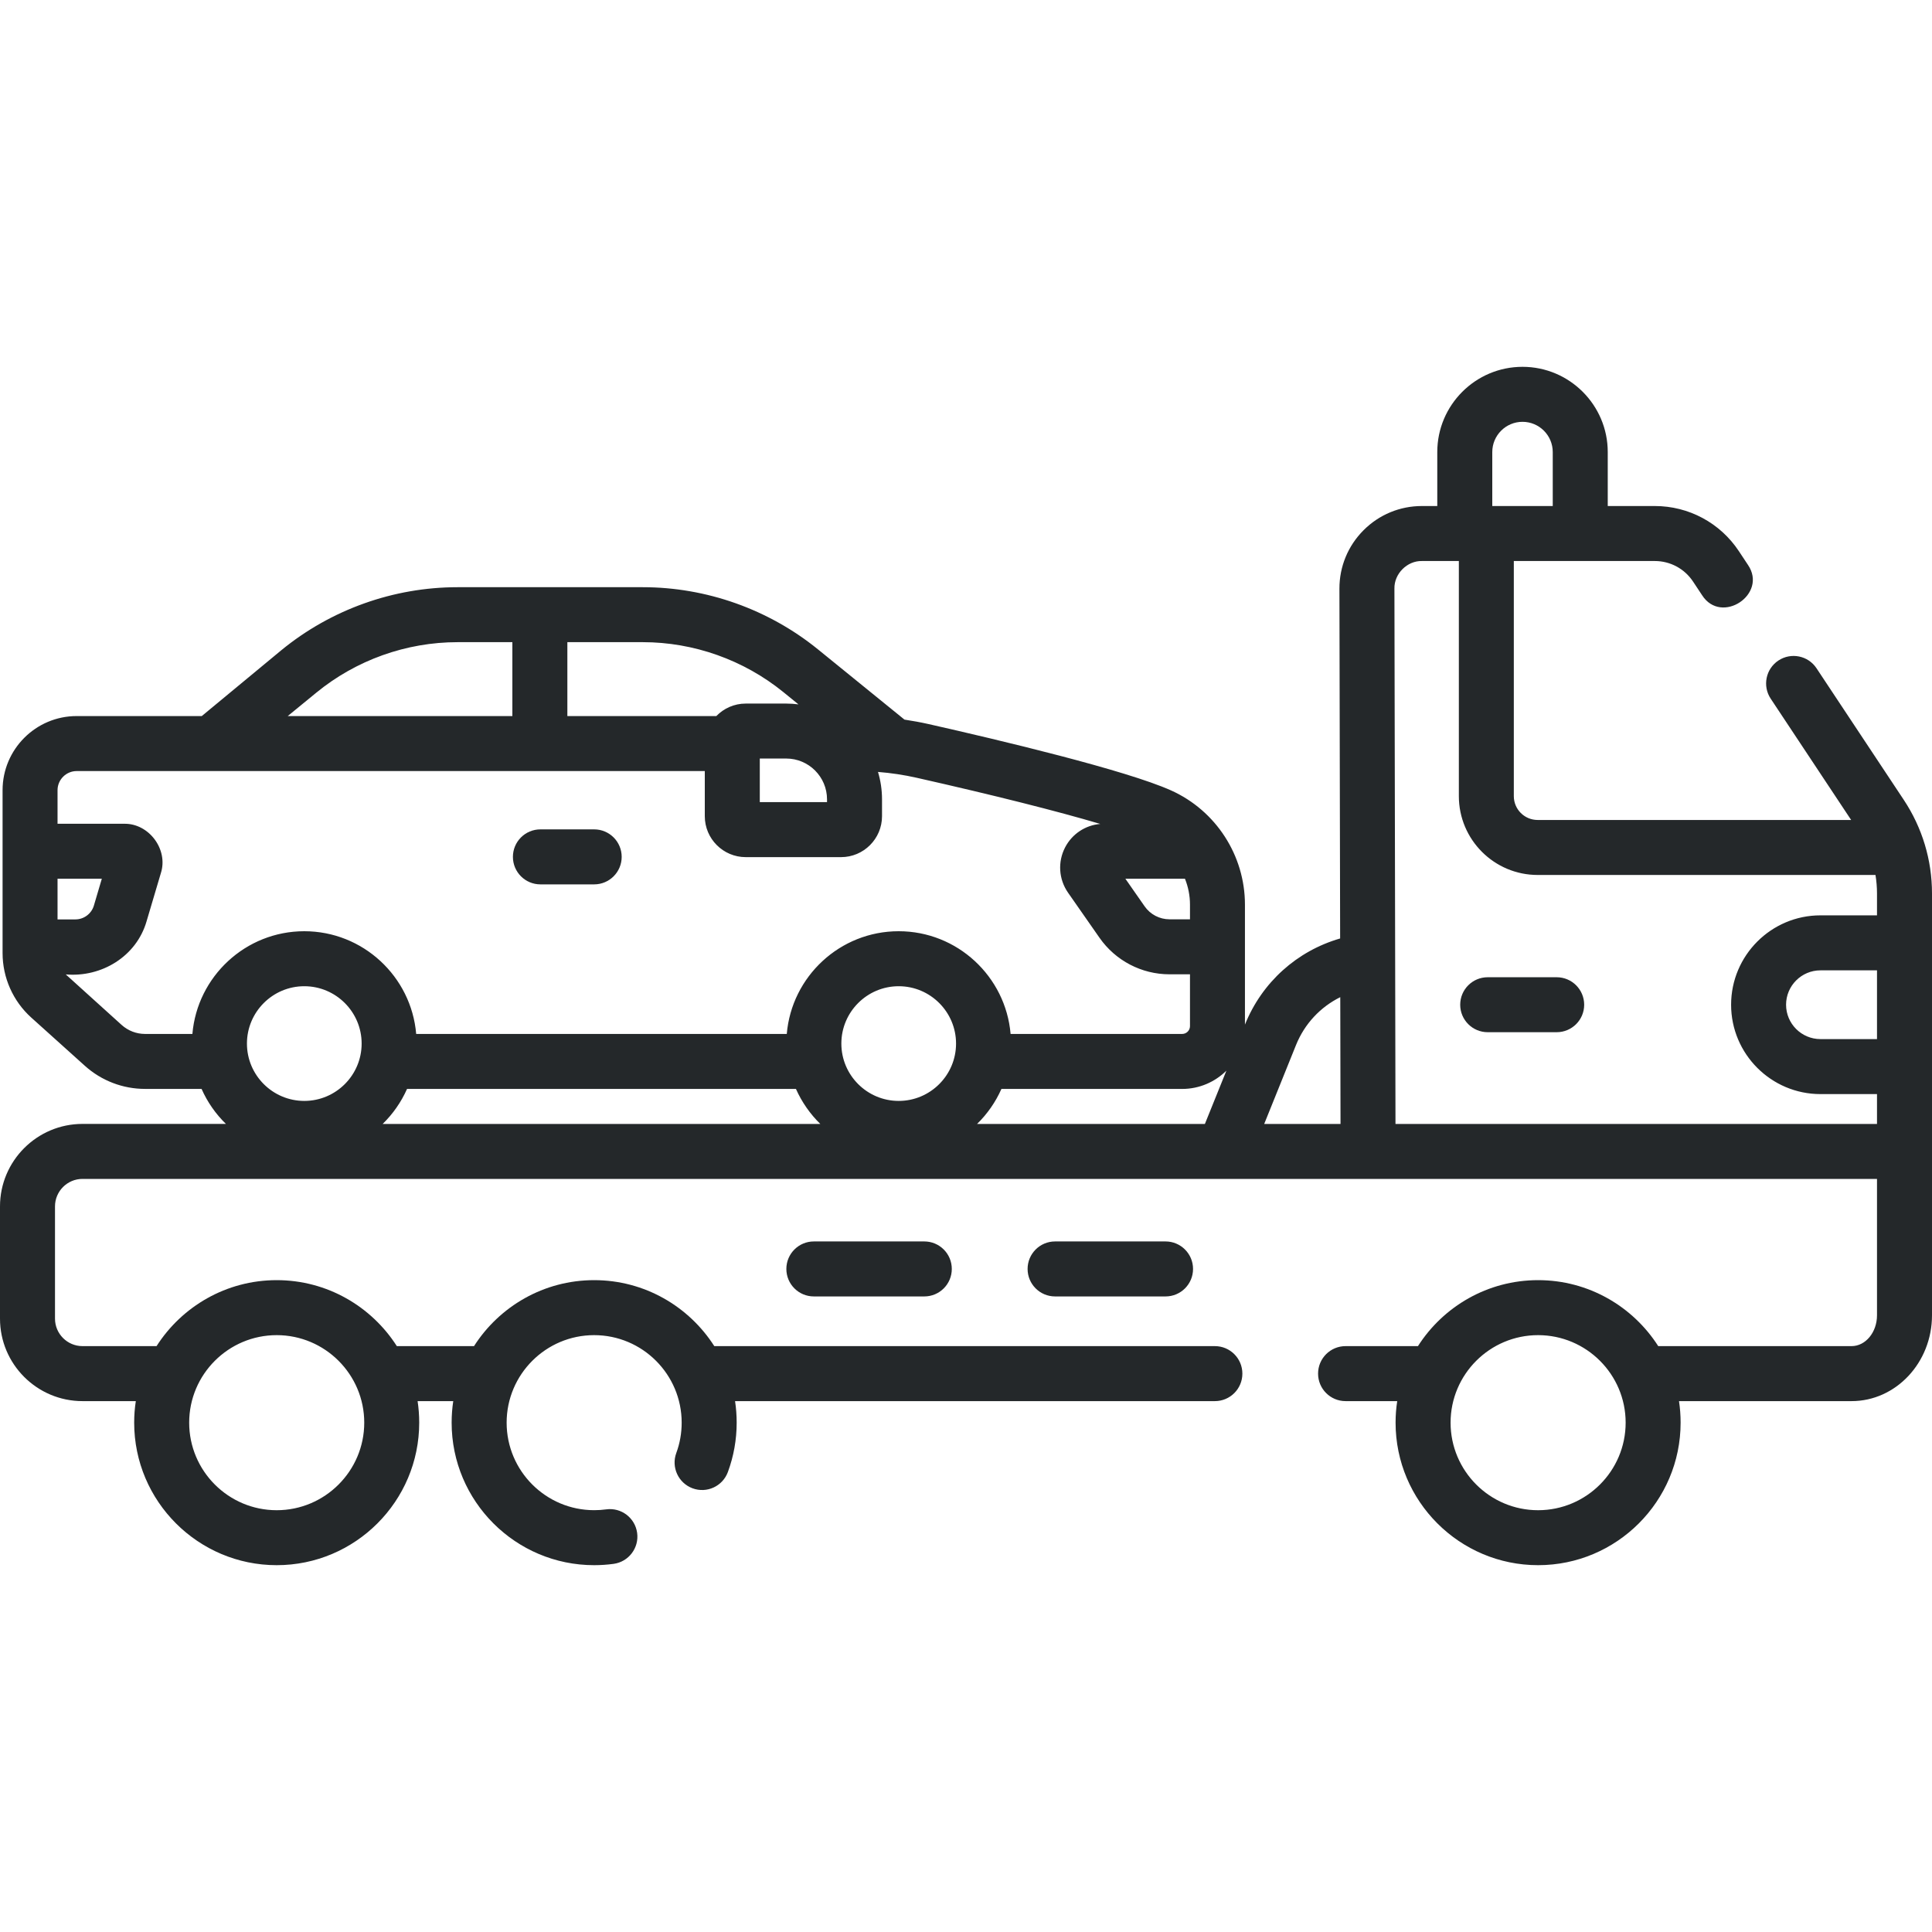 <svg xmlns="http://www.w3.org/2000/svg" width="60" height="60" viewBox="0 0 60 60" fill="none"><g clip-path="url(#clip0_77_3075)"><path d="M59.124 24.841L56.413 20.753C56.153 20.36 55.623 20.253 55.23 20.513C54.837 20.774 54.73 21.304 54.99 21.697L57.489 25.465H47.753C47.345 25.465 47.013 25.134 47.013 24.725V17.423H51.392C51.87 17.423 52.313 17.661 52.578 18.059L52.86 18.485C53.459 19.418 54.909 18.455 54.283 17.541L54.001 17.115C53.419 16.238 52.444 15.715 51.391 15.715H49.93V14.039C49.93 12.58 48.742 11.392 47.283 11.392C45.823 11.392 44.636 12.58 44.636 14.039V15.715H44.159C43.474 15.715 42.83 15.982 42.346 16.467C41.862 16.952 41.596 17.597 41.597 18.282L41.619 29.145C40.281 29.532 39.195 30.503 38.666 31.813L38.663 31.821V28.095C38.663 26.567 37.763 25.175 36.37 24.548C34.971 23.919 31.054 22.987 28.843 22.488C28.594 22.432 28.342 22.386 28.089 22.348L25.403 20.167C23.869 18.922 21.936 18.236 19.96 18.236H14.211C12.22 18.236 10.276 18.931 8.737 20.193L6.266 22.238H2.381C1.112 22.238 0.08 23.271 0.08 24.54V29.599C0.08 30.361 0.404 31.091 0.97 31.601L2.635 33.099C3.149 33.562 3.814 33.817 4.506 33.817H6.26C6.441 34.227 6.699 34.596 7.016 34.904H2.562C1.149 34.904 0 36.054 0 37.466V40.951C0 42.364 1.149 43.513 2.562 43.513H4.218C4.184 43.731 4.167 43.955 4.167 44.182C4.167 46.623 6.153 48.608 8.593 48.608C11.034 48.608 13.019 46.623 13.019 44.182C13.019 43.955 13.002 43.731 12.969 43.513H14.076C14.043 43.731 14.026 43.955 14.026 44.182C14.026 46.623 16.011 48.608 18.452 48.608C18.654 48.608 18.858 48.594 19.057 48.567C19.524 48.503 19.851 48.072 19.787 47.605C19.723 47.138 19.293 46.811 18.826 46.875C18.703 46.892 18.577 46.9 18.452 46.9C16.953 46.9 15.734 45.681 15.734 44.182C15.734 42.683 16.953 41.464 18.452 41.464C19.951 41.464 21.17 42.683 21.17 44.182C21.17 44.506 21.114 44.823 21.003 45.124C20.84 45.566 21.066 46.057 21.509 46.221C21.951 46.384 22.442 46.158 22.605 45.715C22.786 45.224 22.878 44.709 22.878 44.182C22.878 43.955 22.861 43.731 22.828 43.513H37.729C38.201 43.513 38.583 43.131 38.583 42.659C38.583 42.187 38.201 41.805 37.729 41.805H22.183C21.396 40.574 20.018 39.756 18.452 39.756C16.886 39.756 15.508 40.574 14.721 41.805H12.324C11.537 40.574 10.16 39.756 8.593 39.756C7.027 39.756 5.649 40.574 4.862 41.805H2.562C2.091 41.805 1.708 41.422 1.708 40.951V37.466C1.708 36.995 2.091 36.612 2.562 36.612H58.292V40.847C58.292 41.375 57.938 41.805 57.502 41.805H51.498C50.711 40.574 49.333 39.756 47.767 39.756C46.201 39.756 44.823 40.574 44.036 41.805H41.788C41.316 41.805 40.934 42.187 40.934 42.659C40.934 43.131 41.316 43.513 41.788 43.513H43.392C43.358 43.731 43.341 43.955 43.341 44.182C43.341 46.623 45.327 48.608 47.767 48.608C50.208 48.608 52.193 46.623 52.193 44.182C52.193 43.955 52.176 43.731 52.143 43.513H57.502C58.879 43.513 60 42.317 60 40.847V27.746C60 26.709 59.697 25.705 59.124 24.841ZM8.593 41.464C10.092 41.464 11.312 42.683 11.312 44.182C11.312 45.681 10.092 46.901 8.593 46.901C7.094 46.901 5.875 45.681 5.875 44.182C5.875 42.683 7.094 41.464 8.593 41.464ZM47.767 46.901C46.268 46.901 45.049 45.681 45.049 44.182C45.049 42.683 46.268 41.464 47.767 41.464C49.266 41.464 50.486 42.683 50.486 44.182C50.486 45.681 49.266 46.901 47.767 46.901ZM58.292 32.27H56.536C55.947 32.27 55.468 31.791 55.468 31.203C55.468 30.614 55.947 30.135 56.536 30.135H58.292V32.27ZM46.344 14.039C46.344 13.521 46.765 13.1 47.283 13.1C47.801 13.1 48.222 13.521 48.222 14.039V15.715H46.344V14.039ZM40.25 32.452C40.516 31.794 41.007 31.273 41.623 30.968L41.631 34.905H39.261L40.25 32.452ZM37.419 34.905H30.344C30.66 34.596 30.919 34.227 31.1 33.818H36.713C37.248 33.818 37.734 33.6 38.087 33.25L37.419 34.905ZM26.129 32.409C26.129 31.427 26.928 30.628 27.91 30.628C28.892 30.628 29.691 31.427 29.691 32.409C29.691 33.391 28.892 34.19 27.91 34.19C26.928 34.19 26.129 33.391 26.129 32.409ZM36.8 27.29C36.901 27.542 36.956 27.814 36.956 28.094V28.55H36.32C36.012 28.55 35.723 28.399 35.547 28.146L34.95 27.29H36.8ZM25.684 24.824V24.911H23.596V23.557H24.417C25.116 23.557 25.684 24.126 25.684 24.824ZM24.327 21.493L24.797 21.875C24.672 21.859 24.546 21.85 24.417 21.85H23.16C22.801 21.85 22.478 21.999 22.246 22.238H17.62V19.943H19.961C21.546 19.943 23.096 20.494 24.327 21.493ZM9.82 21.514C11.055 20.501 12.614 19.943 14.211 19.943H15.912V22.238H8.936L9.82 21.514ZM1.787 27.29H3.162L2.915 28.126C2.84 28.377 2.605 28.553 2.343 28.553H1.787V27.29H1.787ZM3.777 31.83L2.042 30.261C3.153 30.359 4.238 29.702 4.552 28.611L4.995 27.118C5.234 26.381 4.623 25.563 3.849 25.583H1.787V24.54C1.787 24.213 2.054 23.946 2.381 23.946H21.888V25.347C21.888 26.049 22.459 26.619 23.16 26.619H26.12C26.821 26.619 27.392 26.049 27.392 25.347V24.824C27.392 24.529 27.348 24.243 27.267 23.973C27.671 24.005 28.073 24.065 28.467 24.154C30.883 24.699 32.848 25.195 34.17 25.588C33.707 25.627 33.296 25.898 33.079 26.314C32.844 26.765 32.878 27.305 33.169 27.723L34.146 29.123C34.642 29.834 35.454 30.258 36.32 30.258H36.956V31.867C36.956 32.001 36.847 32.11 36.713 32.11H31.385C31.232 30.326 29.732 28.92 27.909 28.92C26.086 28.92 24.586 30.326 24.434 32.11H12.925C12.773 30.326 11.273 28.92 9.45 28.92C7.627 28.92 6.127 30.326 5.975 32.11H4.506C4.236 32.11 3.978 32.011 3.777 31.83ZM11.231 32.409C11.231 33.391 10.432 34.19 9.45 34.19C8.468 34.19 7.669 33.391 7.669 32.409C7.669 31.427 8.468 30.628 9.45 30.628C10.432 30.628 11.231 31.427 11.231 32.409ZM12.641 33.818H24.719C24.901 34.227 25.159 34.596 25.475 34.905H11.884C12.201 34.596 12.459 34.227 12.641 33.818ZM43.338 34.905L43.305 18.279C43.295 17.819 43.7 17.413 44.159 17.423H45.306V24.725C45.306 26.075 46.404 27.173 47.754 27.173H58.245C58.275 27.361 58.292 27.553 58.292 27.746V28.427H56.536C55.006 28.427 53.761 29.672 53.761 31.203C53.761 32.733 55.006 33.978 56.536 33.978H58.292V34.905L43.338 34.905Z" fill="#24282A"></path><path d="M48.344 30.349H46.202C45.73 30.349 45.348 30.731 45.348 31.203C45.348 31.674 45.73 32.056 46.202 32.056H48.344C48.816 32.056 49.198 31.674 49.198 31.203C49.198 30.731 48.816 30.349 48.344 30.349Z" fill="#24282A"></path><path d="M25.275 38.554C24.803 38.554 24.421 38.937 24.421 39.408C24.421 39.88 24.803 40.262 25.275 40.262H28.705C29.177 40.262 29.559 39.88 29.559 39.408C29.559 38.937 29.177 38.554 28.705 38.554H25.275Z" fill="#24282A"></path><path d="M32.767 38.554C32.295 38.554 31.913 38.937 31.913 39.408C31.913 39.88 32.295 40.262 32.767 40.262H36.197C36.669 40.262 37.051 39.88 37.051 39.408C37.051 38.937 36.669 38.554 36.197 38.554H32.767Z" fill="#24282A"></path><path d="M16.783 27.465H18.453C18.924 27.465 19.307 27.082 19.307 26.611C19.307 26.139 18.924 25.757 18.453 25.757H16.783C16.311 25.757 15.929 26.139 15.929 26.611C15.929 27.082 16.311 27.465 16.783 27.465Z" fill="#24282A"></path></g><defs><clipPath id="clip0_77_3075"><rect width="60" height="60" fill="white"></rect></clipPath></defs></svg>